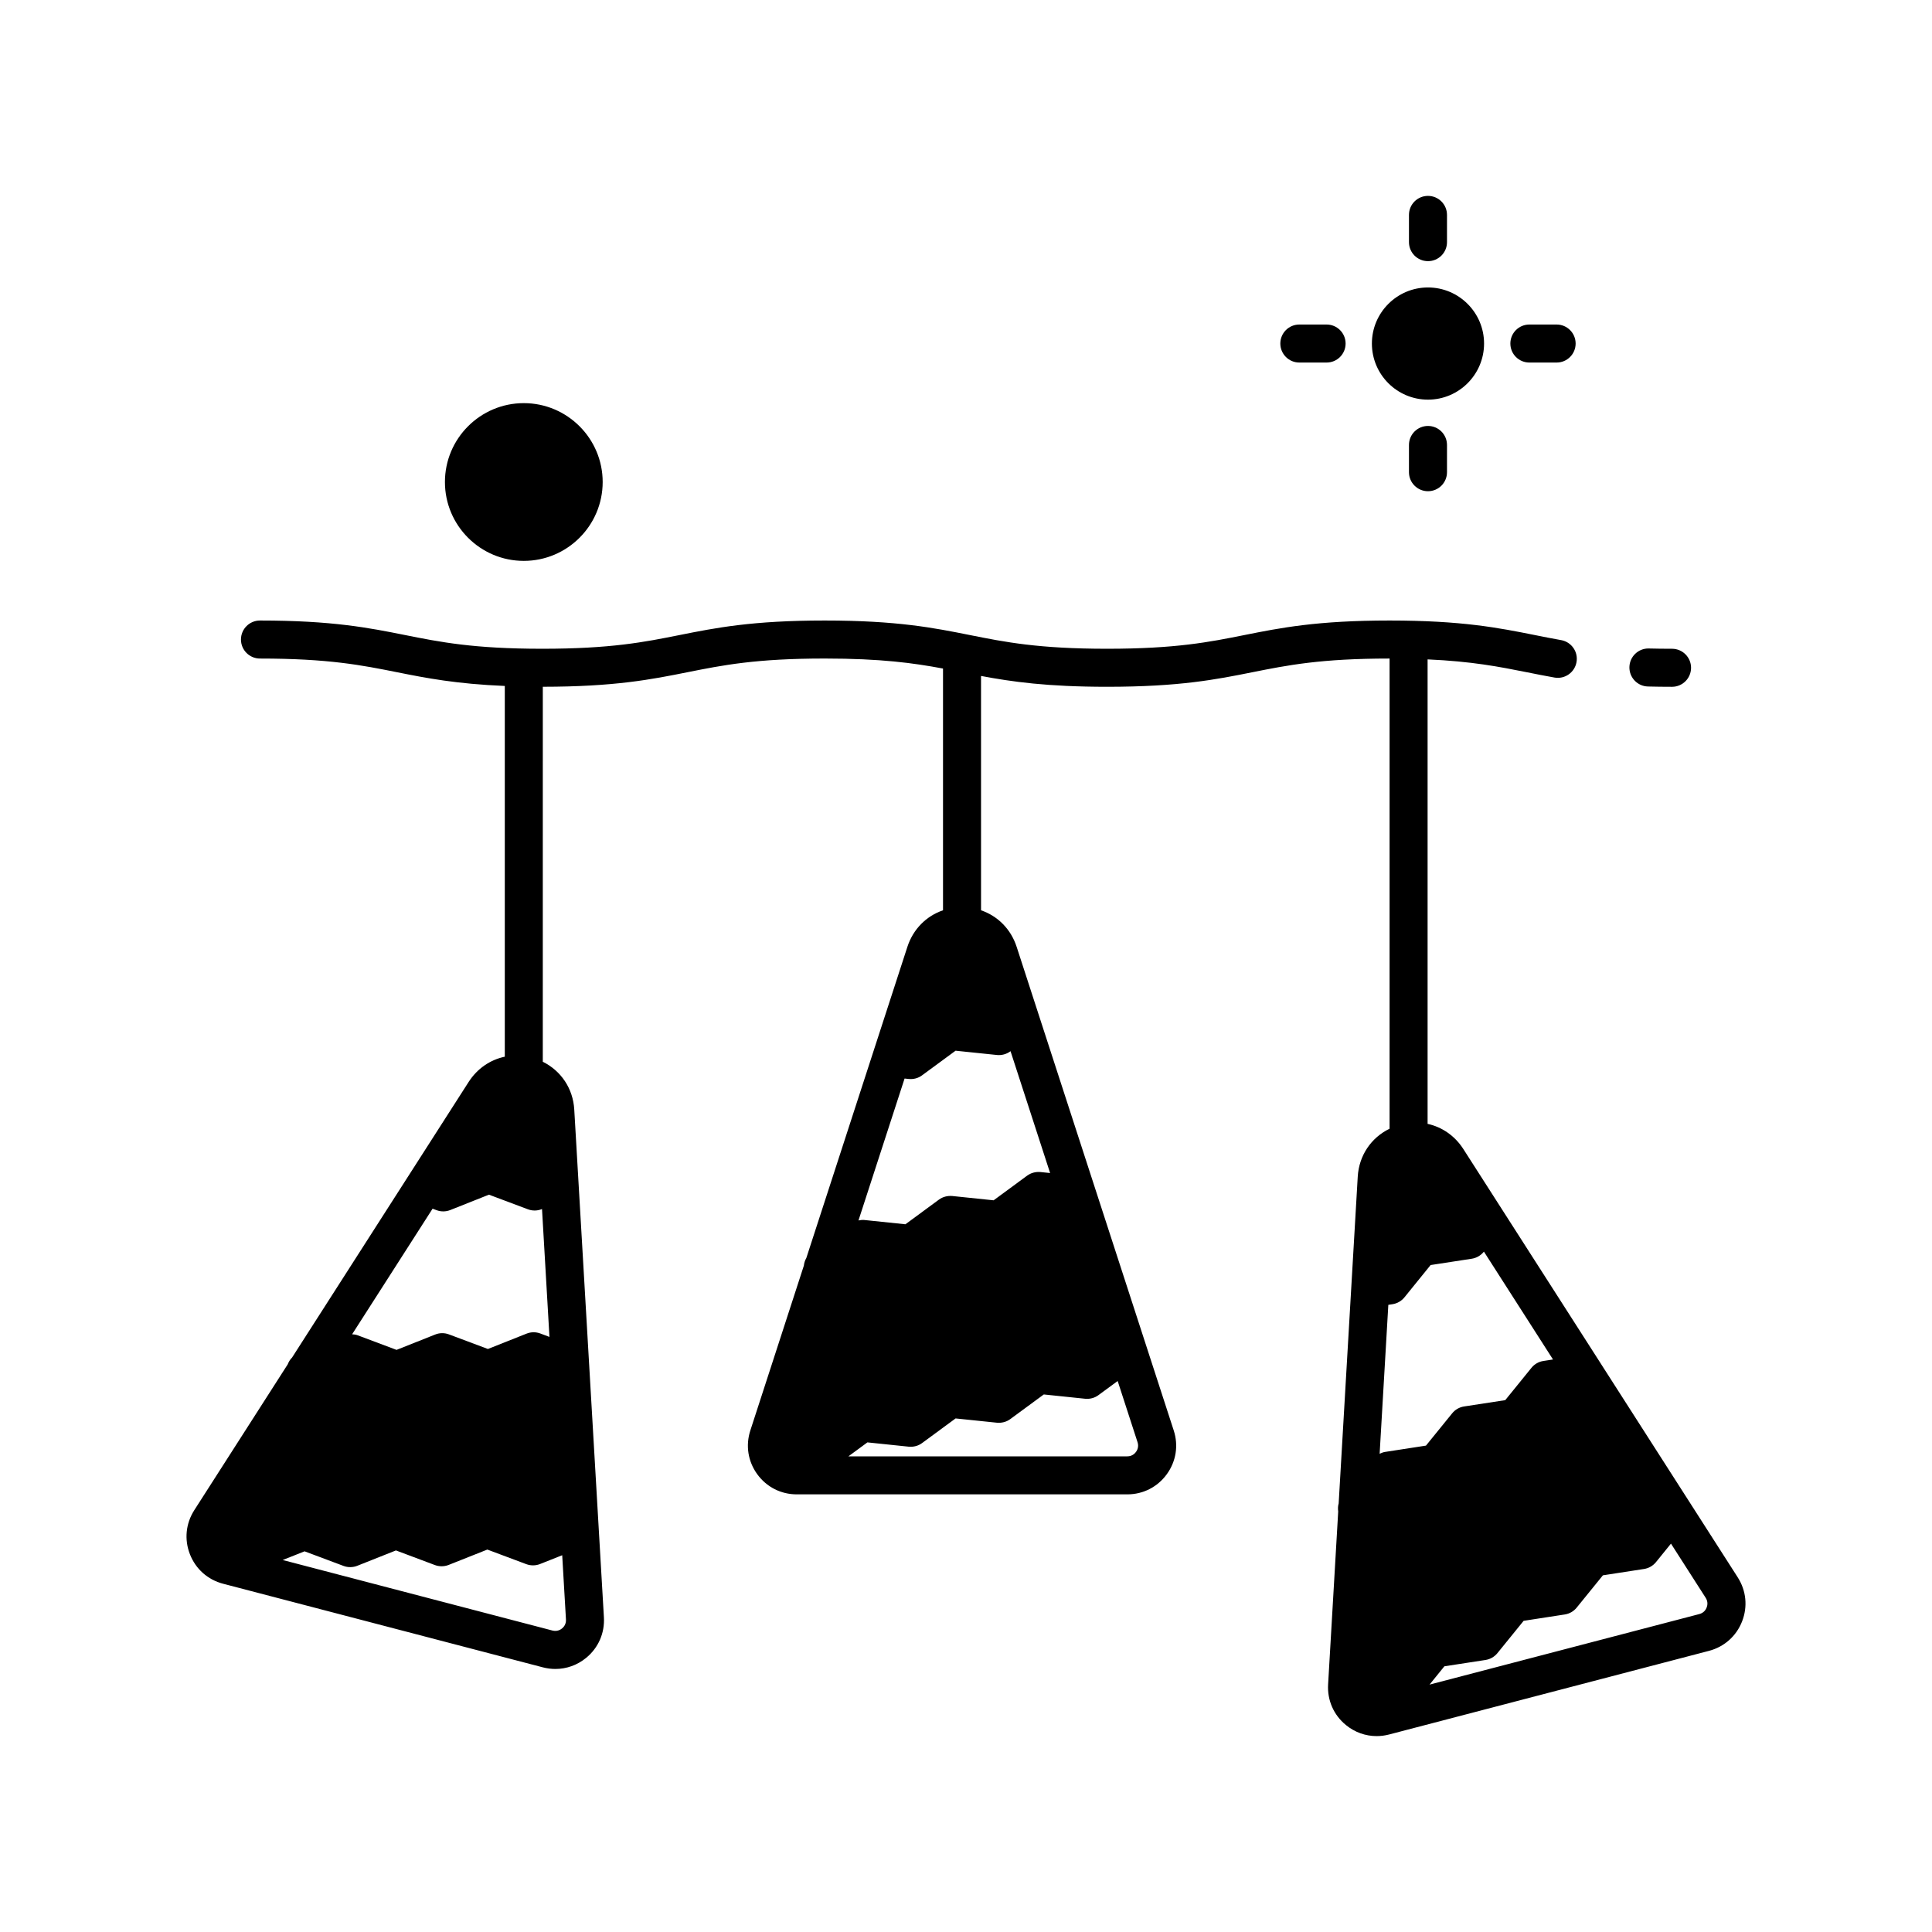 <?xml version="1.0" encoding="UTF-8"?>
<!-- The Best Svg Icon site in the world: iconSvg.co, Visit us! https://iconsvg.co -->
<svg fill="#000000" width="800px" height="800px" version="1.1" viewBox="144 144 512 512" xmlns="http://www.w3.org/2000/svg">
 <g>
  <path d="m522.43 249.91c8.195 0 14.863-6.668 14.863-14.867 0-8.195-6.668-14.863-14.863-14.863-8.195 0-14.863 6.668-14.863 14.863 0 8.199 6.664 14.867 14.863 14.867z"/>
  <path d="m522.43 213.21c2.785 0 5.039-2.254 5.039-5.039v-7.219c0-2.781-2.254-5.039-5.039-5.039-2.785 0-5.039 2.254-5.039 5.039v7.219c0 2.785 2.254 5.039 5.039 5.039z"/>
  <path d="m549.3 240.08h7.219c2.785 0 5.039-2.254 5.039-5.039 0-2.781-2.254-5.039-5.039-5.039h-7.219c-2.785 0-5.039 2.254-5.039 5.039 0 2.785 2.254 5.039 5.039 5.039z"/>
  <path d="m517.39 261.92v7.219c0 2.781 2.254 5.039 5.039 5.039 2.785 0 5.039-2.254 5.039-5.039v-7.219c0-2.781-2.254-5.039-5.039-5.039-2.785 0-5.039 2.258-5.039 5.039z"/>
  <path d="m488.34 240.08h7.219c2.785 0 5.039-2.254 5.039-5.039 0-2.781-2.254-5.039-5.039-5.039h-7.219c-2.785 0-5.039 2.254-5.039 5.039 0.004 2.785 2.254 5.039 5.039 5.039z"/>
  <path d="m604.51 562-36.223-56.539c-0.012-0.02-0.023-0.039-0.035-0.059l-36.441-56.879c-2.262-3.535-5.664-5.856-9.484-6.688v-123.09c11.73 0.523 18.922 1.93 26.363 3.418 2.375 0.477 4.746 0.949 7.266 1.395 2.742 0.488 5.352-1.352 5.836-4.086 0.488-2.742-1.344-5.352-4.082-5.836-2.441-0.43-4.742-0.891-7.039-1.352-9.441-1.887-19.203-3.84-38.41-3.84-19.219 0-28.98 1.953-38.422 3.84-9.371 1.875-18.223 3.644-36.438 3.644-18.207 0-27.059-1.77-36.434-3.644-9.441-1.887-19.203-3.84-38.414-3.84-19.207 0-28.969 1.953-38.41 3.84-9.367 1.875-18.219 3.644-36.434 3.644-18.203 0-27.051-1.77-36.418-3.644-9.438-1.887-19.191-3.84-38.395-3.84-2.785 0-5.039 2.254-5.039 5.039 0 2.781 2.254 5.039 5.039 5.039 18.203 0 27.051 1.77 36.418 3.644 7.637 1.527 15.57 3.078 28.461 3.621v98.25c-3.859 0.812-7.301 3.133-9.586 6.699l-46.789 73.027c-0.516 0.508-0.887 1.121-1.145 1.789l-24.766 38.656c-2.262 3.527-2.688 7.785-1.16 11.684 1.523 3.906 4.723 6.75 8.777 7.812l84.754 22.16h0.004c1.102 0.285 2.215 0.43 3.316 0.43 2.941 0 5.801-1.012 8.156-2.945 3.238-2.656 4.949-6.574 4.703-10.75l-3.914-67.047c0-0.016 0-0.027-0.004-0.043l-3.938-67.457c-0.324-5.606-3.516-10.285-8.34-12.676l0.004-99.375c19.109-0.012 28.852-1.957 38.27-3.84 9.367-1.875 18.219-3.644 36.434-3.644 14.938 0 23.562 1.195 31.355 2.656v64.066c-4.414 1.508-7.906 4.969-9.438 9.672l-26.793 82.5c-0.371 0.617-0.57 1.305-0.652 2.012l-14.18 43.668c-1.293 3.981-0.625 8.211 1.836 11.598 2.465 3.391 6.277 5.332 10.465 5.332h87.602c4.188 0 8-1.945 10.461-5.328 2.465-3.387 3.141-7.617 1.844-11.602l-41.633-128.18c-1.527-4.703-5.019-8.164-9.434-9.672l-0.004-62.105c8.125 1.531 17.527 2.871 33.418 2.871 19.211 0 28.973-1.953 38.414-3.84 9.371-1.875 18.223-3.644 36.438-3.644v124.6c-4.883 2.375-8.109 7.082-8.438 12.727l-5.055 86.586c-0.203 0.695-0.223 1.414-0.121 2.121l-2.676 45.832c-0.246 4.176 1.465 8.098 4.703 10.754 2.356 1.934 5.215 2.945 8.156 2.945 1.102 0 2.219-0.145 3.32-0.43l84.754-22.16c4.055-1.062 7.254-3.906 8.777-7.812 1.523-3.898 1.102-8.156-1.164-11.68zm-311.52-5.848 0.996 17.031c0.074 1.258-0.621 2.027-1.039 2.371-0.422 0.344-1.309 0.867-2.539 0.555l-71.488-18.691 5.797-2.301 10.332 3.871c1.156 0.434 2.461 0.422 3.625-0.035l10.254-4.074 10.332 3.879c1.168 0.43 2.465 0.422 3.633-0.035l10.258-4.074 10.336 3.871c1.168 0.43 2.461 0.422 3.625-0.035zm-3.379-57.855-2.422-0.91c-1.172-0.438-2.469-0.43-3.633 0.035l-10.258 4.074-10.332-3.871c-1.16-0.438-2.465-0.434-3.625 0.035l-10.254 4.074-10.332-3.879c-0.465-0.172-0.953-0.223-1.441-0.254l21.324-33.285 1.055 0.395c0.57 0.211 1.172 0.32 1.77 0.32 0.629 0 1.266-0.117 1.859-0.355l10.254-4.074 10.332 3.879c1.168 0.434 2.465 0.43 3.633-0.035l0.098-0.039zm145.48 15.434 5.102-3.75 5.269 16.223c0.391 1.207-0.09 2.125-0.41 2.566-0.32 0.438-1.043 1.176-2.312 1.176h-73.902l5.035-3.699 10.973 1.141c1.277 0.109 2.5-0.211 3.504-0.953l8.891-6.535 10.98 1.137c1.25 0.102 2.496-0.211 3.504-0.953l8.891-6.539 10.973 1.141c1.281 0.113 2.492-0.211 3.504-0.953zm-26.871-90.145c1.25 0.117 2.496-0.211 3.504-0.953l0.078-0.055 10.488 32.289-2.574-0.266c-1.23-0.109-2.496 0.211-3.504 0.953l-8.891 6.539-10.977-1.141c-1.273-0.098-2.496 0.211-3.508 0.953l-8.887 6.539-10.973-1.141c-0.504-0.039-0.988 0.039-1.469 0.129l12.215-37.609 1.121 0.117c0.176 0.016 0.348 0.023 0.523 0.023 1.066 0 2.117-0.34 2.981-0.98l8.891-6.535zm102.78 105.2c-0.492 0.078-0.941 0.273-1.383 0.484l2.305-39.473 1.117-0.172c1.234-0.191 2.356-0.836 3.144-1.805l6.945-8.57 10.914-1.676c1.234-0.191 2.356-0.836 3.148-1.805l0.062-0.078 18.312 28.586-2.559 0.395c-1.234 0.191-2.356 0.832-3.144 1.805l-6.953 8.574-10.914 1.676c-1.234 0.191-2.356 0.832-3.144 1.805l-6.953 8.57zm85.281 41.23c-0.195 0.508-0.715 1.406-1.938 1.727l-71.5 18.695 3.934-4.852 10.906-1.676c1.234-0.191 2.356-0.836 3.144-1.805l6.953-8.57 10.906-1.684c1.234-0.191 2.356-0.832 3.144-1.805l6.953-8.57 10.914-1.684c1.234-0.191 2.356-0.836 3.148-1.805l3.981-4.91 9.203 14.363c0.68 1.062 0.449 2.066 0.25 2.574z"/>
  <path d="m580.72 325.93c2.004 0.051 4.133 0.078 6.387 0.078 2.785 0 5.039-2.254 5.039-5.039 0-2.781-2.254-5.039-5.039-5.039-2.164 0-4.207-0.027-6.129-0.074-0.043-0.004-0.09-0.004-0.129-0.004-2.727 0-4.969 2.172-5.039 4.914-0.066 2.785 2.133 5.098 4.91 5.164z"/>
  <path d="m282.81 292.64c11.527 0 20.906-9.379 20.906-20.902 0-11.523-9.379-20.902-20.906-20.902-11.523 0-20.898 9.379-20.898 20.902 0 11.527 9.375 20.902 20.898 20.902z"/>
 </g>
</svg>